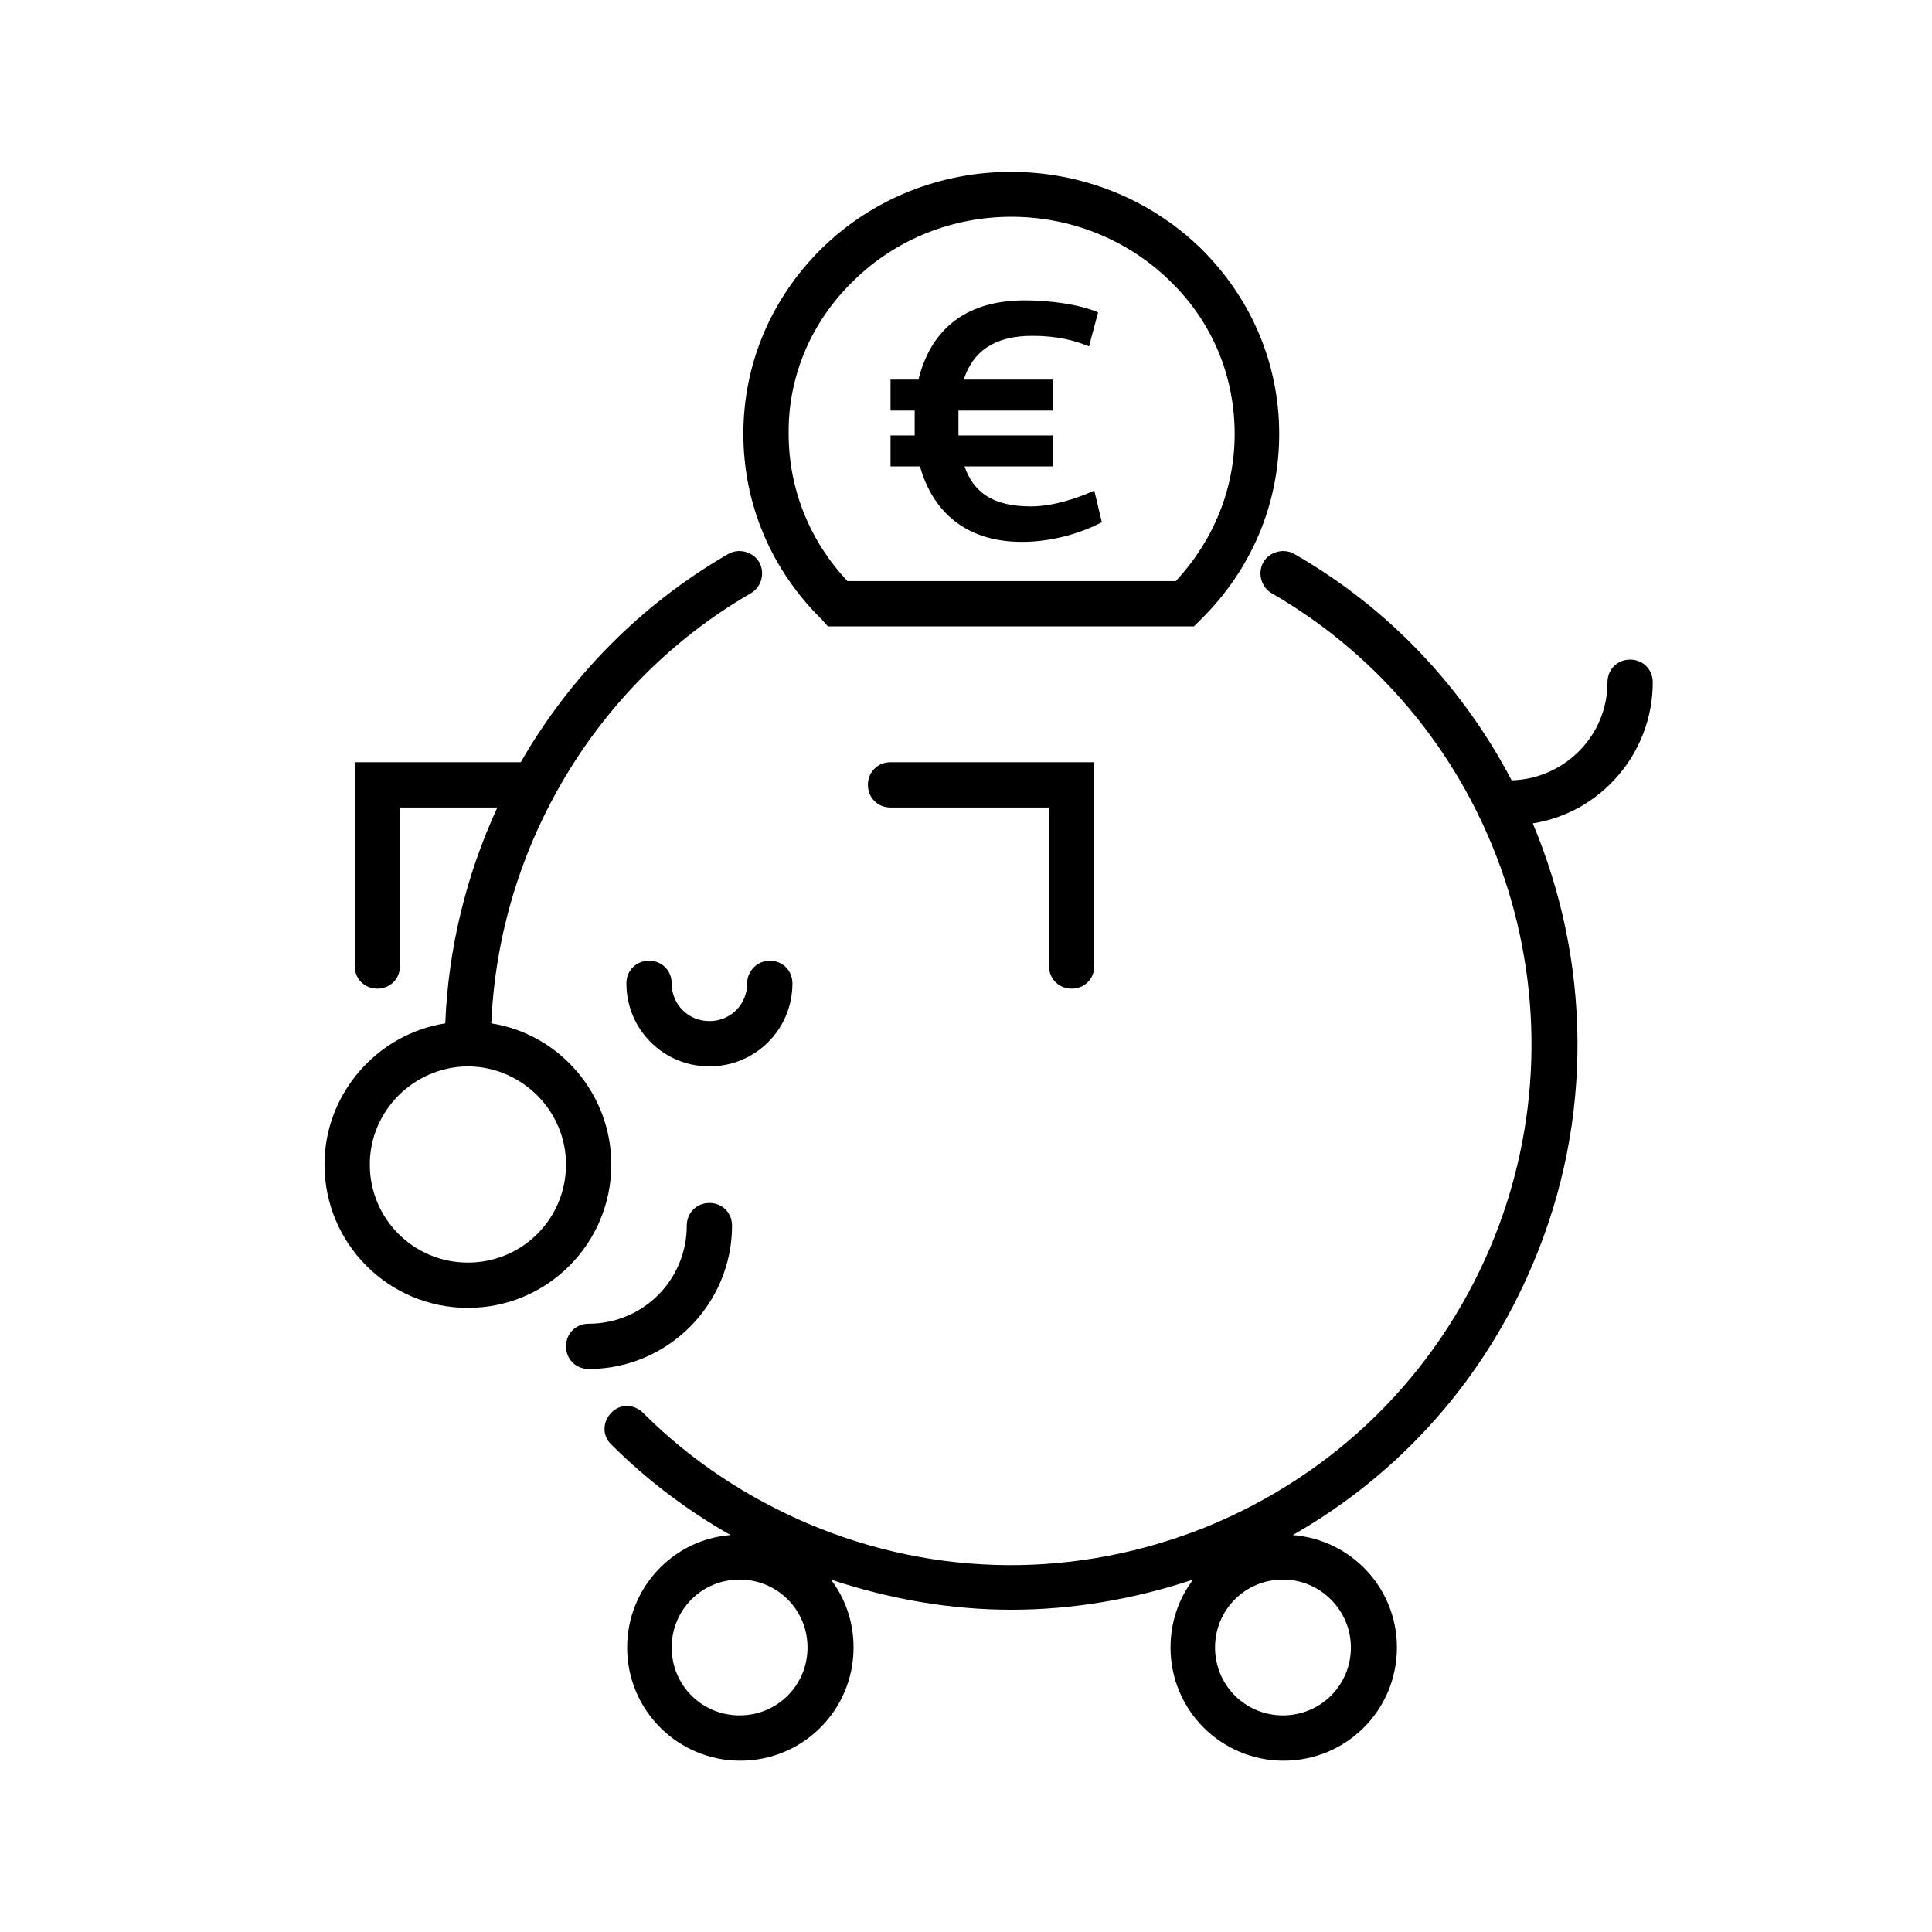 <?xml version="1.0" encoding="utf-8"?>
<!-- Generator: Adobe Illustrator 28.0.0, SVG Export Plug-In . SVG Version: 6.00 Build 0)  -->
<svg version="1.1" xmlns="http://www.w3.org/2000/svg" xmlns:xlink="http://www.w3.org/1999/xlink" x="0px" y="0px" width="256px"
	 height="256px" viewBox="0 0 256 256" style="enable-background:new 0 0 256 256;" xml:space="preserve">
<style type="text/css">
	.st0{fill:none;}
	.st1{fill:#48CF64;}
</style>
<g id="BG">
	<rect class="st0" width="256" height="256"/>
</g>
<g id="ICONS">
	<g>
		<path d="M142,131c1.7,0,3-1.3,3-3v-27h-27c-1.7,0-3,1.3-3,3s1.3,3,3,3h21v21C139,129.7,140.3,131,142,131z"/>
		<path d="M219,90.4c0-1.7-1.3-3-3-3s-3,1.3-3,3c0,7.1-5.7,12.8-12.7,13c-6.4-12.2-16.1-22.7-28.8-30c-1.4-0.8-3.3-0.3-4.1,1.1
			c-0.8,1.4-0.3,3.3,1.1,4.1c30.1,17.4,42.5,54.6,29,86.6c-7.2,17-20.5,30.1-37.6,37.1c-17.1,6.9-35.8,6.8-52.8-0.4
			c-8.2-3.5-15.6-8.4-21.9-14.7c-1.2-1.2-3.1-1.2-4.2,0c-1.2,1.2-1.2,3.1,0,4.2c4.7,4.7,10,8.7,15.8,12c-7.7,0.6-13.7,7.1-13.7,14.9
			c0,8.3,6.7,15,15,15s15-6.7,15-15c0-3.4-1.1-6.5-3-9c7.8,2.6,15.9,4,23.9,4c8.1,0,16.3-1.4,24.1-4c-1.9,2.5-3,5.6-3,9
			c0,8.3,6.7,15,15,15s15-6.7,15-15c0-7.9-6.1-14.3-13.8-14.9c14.2-8.1,25.3-20.5,31.8-35.9c8.2-19.3,7.6-40.3,0-58.4
			C212.1,107.7,219,99.8,219,90.4z M98,227.3c-5,0-9-4-9-9s4-9,9-9s9,4,9,9S103,227.3,98,227.3z M179,218.3c0,5-4,9-9,9s-9-4-9-9
			s4-9,9-9S179,213.4,179,218.3z"/>
		<path d="M97,162.4c0-1.7-1.3-3-3-3s-3,1.3-3,3c0,7.2-5.8,13-13,13c-1.7,0-3,1.3-3,3s1.3,3,3,3C88.5,181.4,97,172.8,97,162.4z"/>
		<path d="M81,154.3c0-9.4-6.9-17.3-15.9-18.7c1-23.5,14-45.2,34.4-57c1.4-0.8,1.9-2.7,1.1-4.1c-0.8-1.4-2.7-1.9-4.1-1.1
			C84.9,80.1,75.5,89.7,69,101H47v27c0,1.7,1.3,3,3,3s3-1.3,3-3v-21h12.9c-4.1,8.9-6.5,18.6-6.9,28.6C50,137,43,144.9,43,154.3
			c0,10.5,8.5,19,19,19S81,164.8,81,154.3z M62,167.3c-7.2,0-13-5.8-13-13c0-7.1,5.8-12.9,12.9-13c0,0,0.1,0,0.1,0c0,0,0,0,0,0
			c0,0,0.1,0,0.1,0c7.1,0.1,12.9,5.9,12.9,13C75,161.5,69.2,167.3,62,167.3z"/>
		<path d="M109.7,83H157l1.2,0l0.9-0.9c6.7-6.6,10.4-15.3,10.4-24.6s-3.7-18-10.4-24.6c-13.9-13.5-36.4-13.5-50.2,0
			c-6.7,6.6-10.4,15.3-10.4,24.6c0,9.3,3.7,18,10.4,24.6L109.7,83z M113.1,37.2c11.5-11.3,30.3-11.3,41.9,0
			c5.6,5.4,8.6,12.6,8.6,20.3c0,7.3-2.8,14.1-7.8,19.5h-43.5c-5-5.3-7.8-12.2-7.8-19.5C104.4,49.9,107.5,42.6,113.1,37.2z"/>
		<path d="M99,130.3c0,2.8-2.2,5-5,5s-5-2.2-5-5c0-1.7-1.3-3-3-3s-3,1.3-3,3c0,6.1,4.9,11,11,11s11-4.9,11-11c0-1.7-1.3-3-3-3
			S99,128.7,99,130.3z"/>
		<path d="M135.4,71.8c4.3,0,8.1-1.3,10.6-2.6l-1-4.2c-2.4,1.1-5.6,2.1-8.4,2.1c-5.1,0-7.6-1.9-8.8-5.3h11.7v-4.1H127
			c0-0.5,0-1.1,0-1.7c0-0.6,0-1.1,0-1.6h12.5v-4.1h-11.8c1.2-3.7,4-5.8,9.1-5.8c3.2,0,5.6,0.6,7.5,1.4l1.2-4.5
			c-2.5-1.1-6.5-1.6-9.7-1.6c-8.4,0-12.6,4.4-14.1,10.5H118v4.1h3.2c0,0.6,0,1.1,0,1.6c0,0.6,0,1.2,0,1.7H118v4.1h3.9
			C123.5,67.5,127.7,71.8,135.4,71.8z"/>
	</g>
</g>
<g id="TYPO">
</g>
<g id="NUMS">
</g>
</svg>
